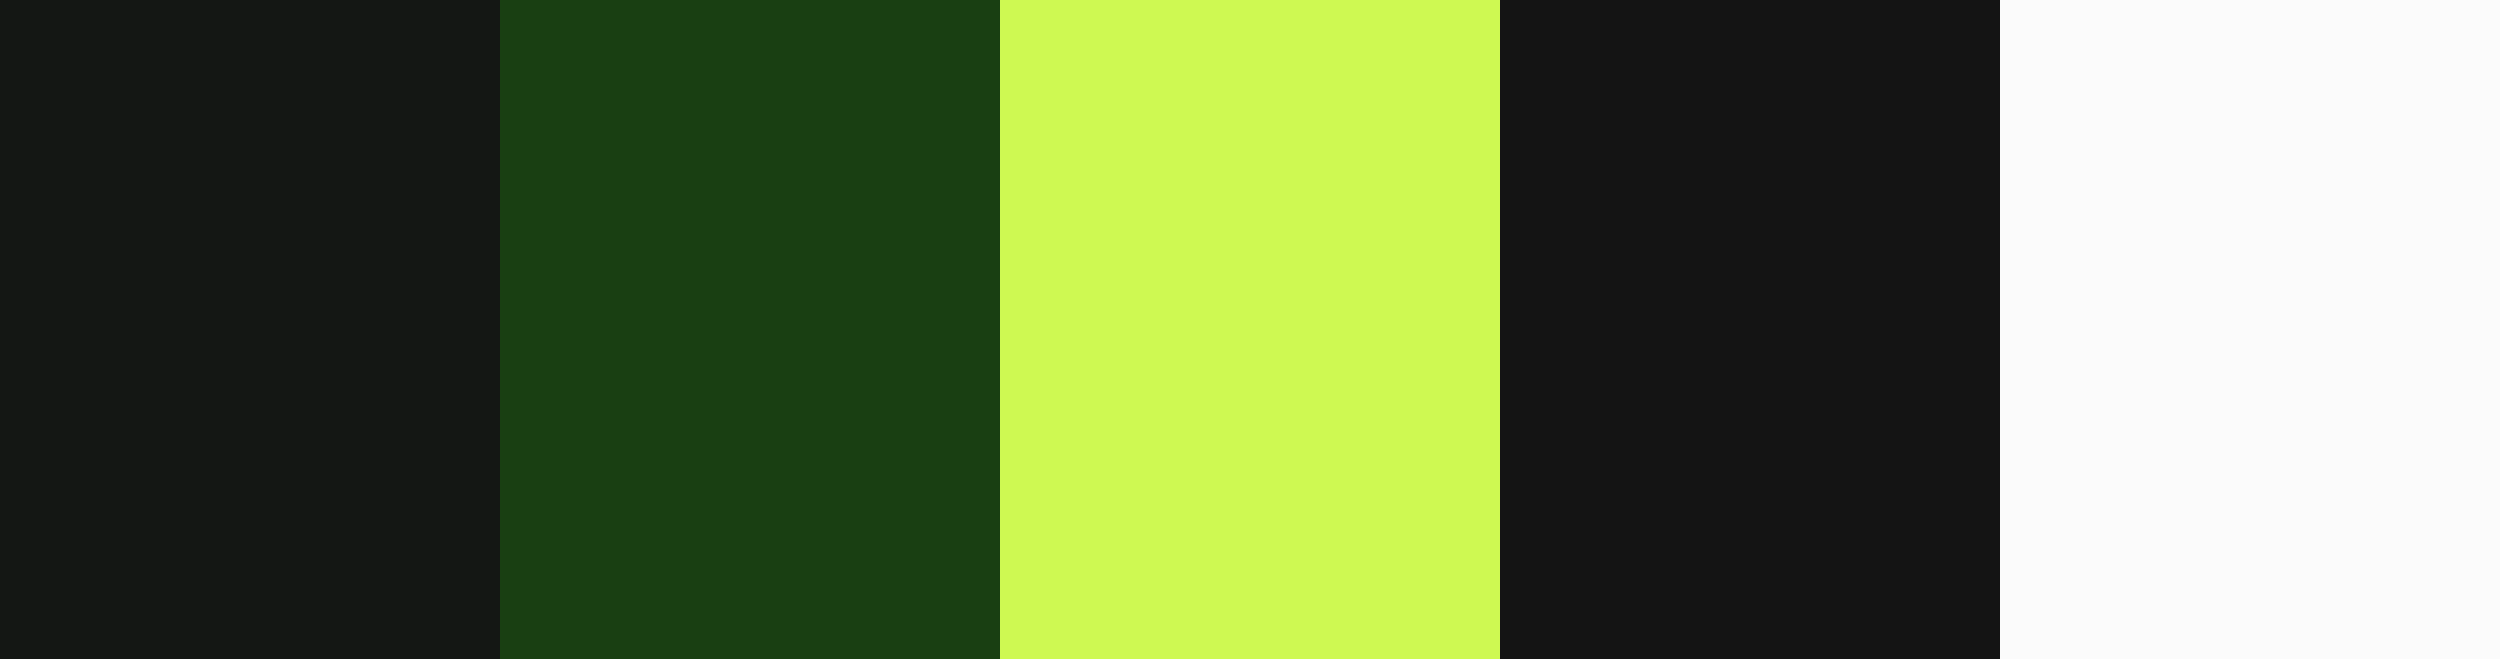 <svg xmlns="http://www.w3.org/2000/svg" width="345" height="91" fill="none"><rect width="100%" height="100%" fill="#808080" stroke="none"/><path fill="#CEF952" d="M138 0h69v91h-69z"/><path fill="#141714" d="M0 0h69v91H0z"/><path fill="#193F12" d="M69 0h69v91H69z"/><path fill="#141414" d="M207 0h69v91h-69z"/><path fill="#FBFBFB" d="M276 0h69v91h-69z"/></svg>